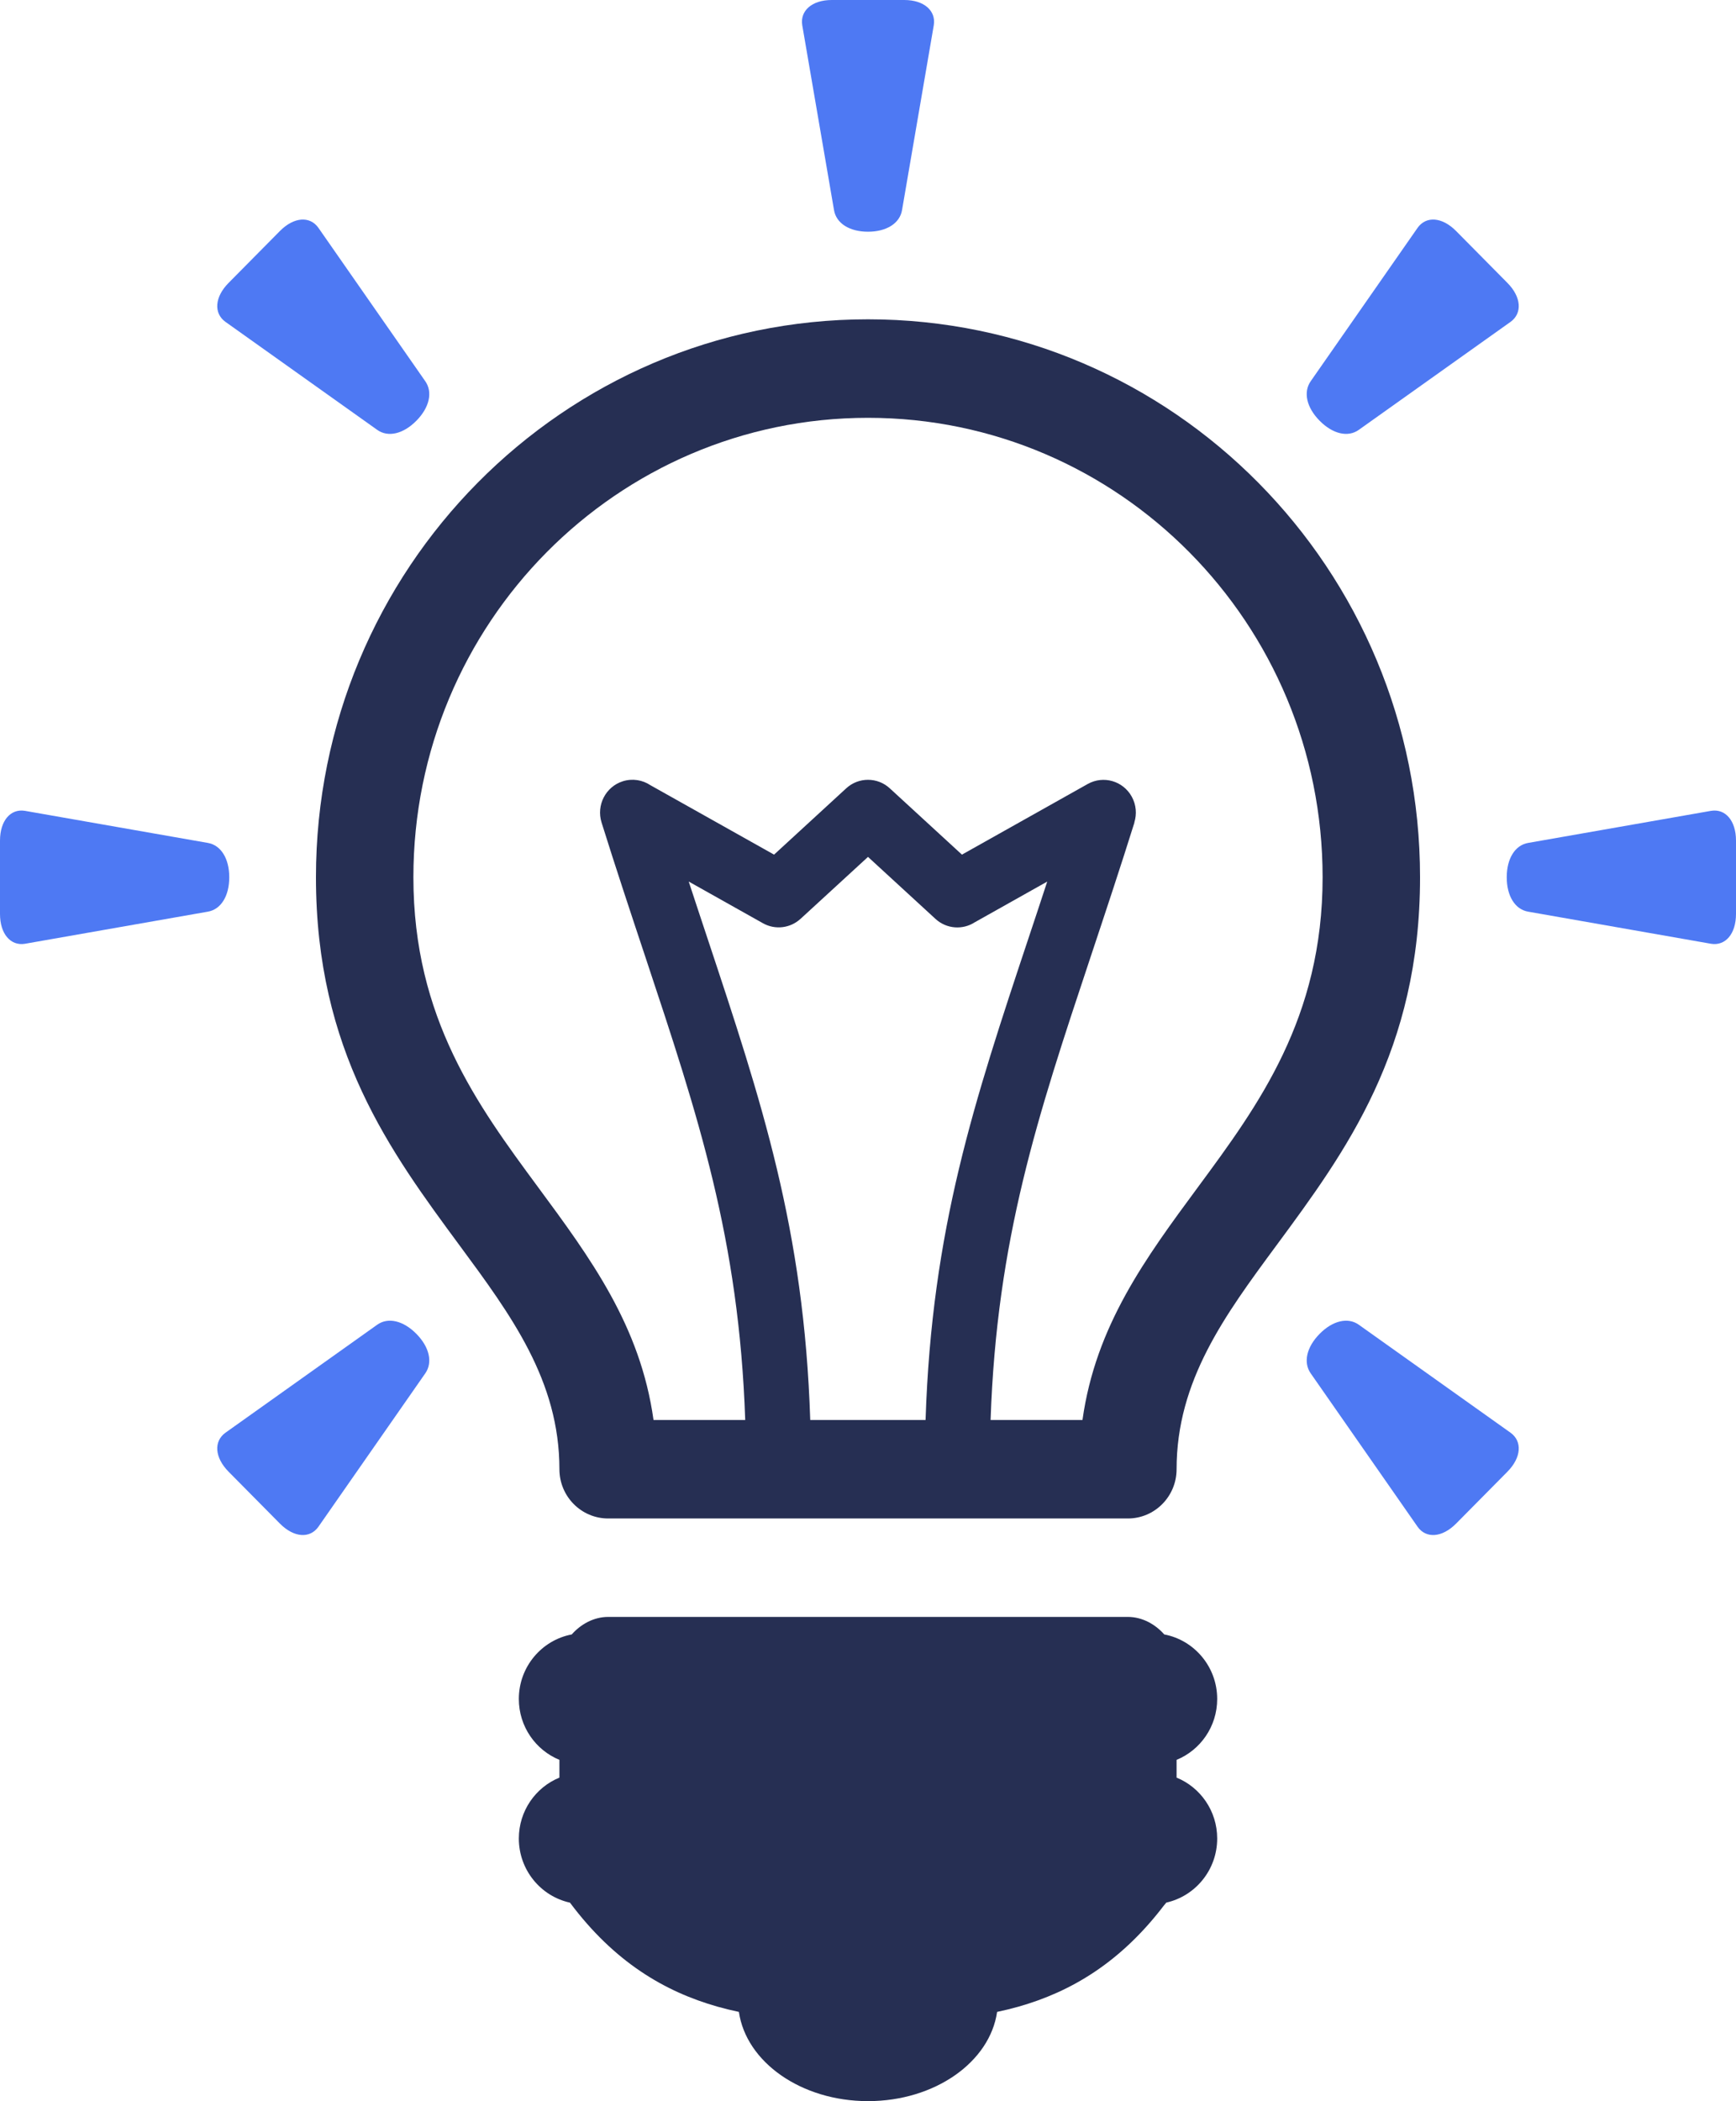 <?xml version="1.0" encoding="UTF-8"?>
<svg width="62px" height="75px" viewBox="0 0 62 75" version="1.1" xmlns="http://www.w3.org/2000/svg" xmlns:xlink="http://www.w3.org/1999/xlink">
    <title>Light Bulb Icon - Blue</title>
    <g id="Page-1" stroke="none" stroke-width="1" fill="none" fill-rule="evenodd">
        <g id="MO-Website-Update---Service-Page---Icons-Blue" transform="translate(-176, -1199)">
            <g id="Light-Bulb-Icon---Blue" transform="translate(176, 1199)">
                <path d="M46.812,13.606 C46.537,13.998 46.664,14.549 47.131,15.02 C47.598,15.492 48.143,15.621 48.531,15.342 L53.955,11.484 C54.368,11.181 54.339,10.605 53.835,10.097 L52.005,8.248 C51.501,7.738 50.932,7.709 50.632,8.127 L46.812,13.606 Z M15.187,13.606 C15.463,13.998 15.336,14.549 14.869,15.02 C14.402,15.492 13.857,15.621 13.469,15.342 L8.045,11.484 C7.632,11.181 7.661,10.605 8.165,10.097 L9.995,8.248 C10.499,7.738 11.068,7.709 11.368,8.127 L15.187,13.606 Z M13.469,47.288 C13.857,47.01 14.402,47.138 14.869,47.61 C15.336,48.082 15.463,48.632 15.187,49.024 L11.368,54.503 C11.068,54.921 10.499,54.892 9.995,54.383 L8.165,52.534 C7.661,52.025 7.632,51.449 8.045,51.146 L13.469,47.288 Z M7.423,30.088 C7.892,30.168 8.188,30.648 8.188,31.315 C8.188,31.982 7.892,32.462 7.423,32.542 L0.887,33.689 C0.383,33.769 0,33.342 0,32.622 L0,30.007 C0,29.288 0.383,28.861 0.887,28.942 L7.423,30.088 Z M32.216,7.498 C32.136,7.973 31.661,8.271 31,8.271 C30.34,8.271 29.865,7.973 29.786,7.498 L28.651,0.896 C28.571,0.387 28.994,0 29.706,0 L32.295,0 C33.007,0 33.43,0.387 33.35,0.896 L32.216,7.498 Z M54.577,30.088 C54.108,30.168 53.812,30.648 53.812,31.315 C53.812,31.982 54.108,32.462 54.577,32.542 L61.113,33.689 C61.617,33.769 62,33.342 62,32.622 L62,30.007 C62,29.288 61.617,28.861 61.113,28.942 L54.577,30.088 Z M48.531,47.288 C48.143,47.01 47.597,47.138 47.131,47.61 C46.664,48.082 46.537,48.632 46.812,49.024 L50.632,54.503 C50.931,54.921 51.501,54.892 52.005,54.383 L53.835,52.534 C54.339,52.025 54.368,51.449 53.955,51.146 L48.531,47.288 Z" id="Fill-18" fill="#4E79F3"></path>
                <path d="M44.941,17.232 C48.509,20.836 50.716,25.816 50.716,31.315 C50.716,37.506 48.06,41.104 45.583,44.46 C43.744,46.951 42.021,49.284 42.021,52.444 C42.021,53.414 41.242,54.202 40.281,54.202 L21.72,54.202 C20.758,54.202 19.979,53.414 19.979,52.444 C19.979,49.284 18.256,46.951 16.417,44.46 C13.94,41.104 11.284,37.506 11.284,31.315 C11.284,25.816 13.491,20.836 17.059,17.232 C20.627,13.627 25.556,11.398 31,11.398 C36.444,11.398 41.373,13.627 44.941,17.232 M28.937,50.686 L33.056,50.686 C33.277,43.871 34.787,39.333 36.743,33.456 C36.955,32.819 37.173,32.167 37.401,31.468 L34.81,32.923 C34.381,33.199 33.805,33.163 33.41,32.8 L31,30.587 L28.589,32.8 L28.589,32.799 C28.232,33.127 27.693,33.205 27.248,32.955 L24.597,31.467 C24.825,32.165 25.043,32.817 25.254,33.454 C27.207,39.333 28.716,43.873 28.937,50.686 M21.72,57.716 L40.281,57.716 C40.798,57.716 41.262,57.98 41.58,58.341 C42.656,58.545 43.471,59.499 43.471,60.645 C43.471,61.628 42.871,62.47 42.021,62.818 L42.021,63.452 C42.871,63.799 43.471,64.641 43.471,65.625 C43.471,66.745 42.693,67.68 41.654,67.913 C41.626,67.95 41.597,67.985 41.566,68.019 C40.008,70.06 38.242,71.099 36.37,71.629 C36.116,71.7 35.863,71.762 35.611,71.815 C35.351,73.607 33.386,75 31,75 C28.614,75 26.649,73.607 26.389,71.815 C26.137,71.762 25.884,71.7 25.63,71.629 C23.727,71.09 21.933,70.025 20.356,67.915 C19.312,67.687 18.53,66.748 18.53,65.625 C18.53,64.641 19.129,63.799 19.979,63.452 L19.979,62.818 C19.129,62.47 18.53,61.628 18.53,60.645 C18.53,59.499 19.343,58.545 20.42,58.341 C20.738,57.98 21.202,57.716 21.72,57.716 M47.236,31.315 C47.236,26.786 45.419,22.685 42.481,19.717 C39.543,16.75 35.484,14.914 31,14.914 C26.516,14.914 22.457,16.75 19.519,19.717 C16.581,22.685 14.764,26.786 14.764,31.315 C14.764,36.344 17.062,39.456 19.204,42.359 C21.089,44.911 22.871,47.324 23.34,50.686 L26.615,50.686 C26.392,44.222 24.939,39.849 23.061,34.195 C22.535,32.616 21.979,30.942 21.484,29.358 C21.292,28.741 21.63,28.083 22.241,27.888 C22.587,27.778 22.945,27.84 23.226,28.026 L27.645,30.506 L30.221,28.14 C30.666,27.73 31.343,27.737 31.779,28.14 L34.355,30.506 L38.848,27.984 C39.406,27.671 40.11,27.874 40.42,28.437 C40.581,28.729 40.605,29.061 40.512,29.356 L40.516,29.358 C40.02,30.943 39.463,32.617 38.937,34.197 C37.055,39.851 35.601,44.221 35.378,50.686 L38.66,50.686 C39.13,47.324 40.912,44.911 42.796,42.359 C44.938,39.456 47.236,36.344 47.236,31.315" id="Fill-20" fill="#262F53"></path>
            </g>
        </g>
    </g>
</svg>